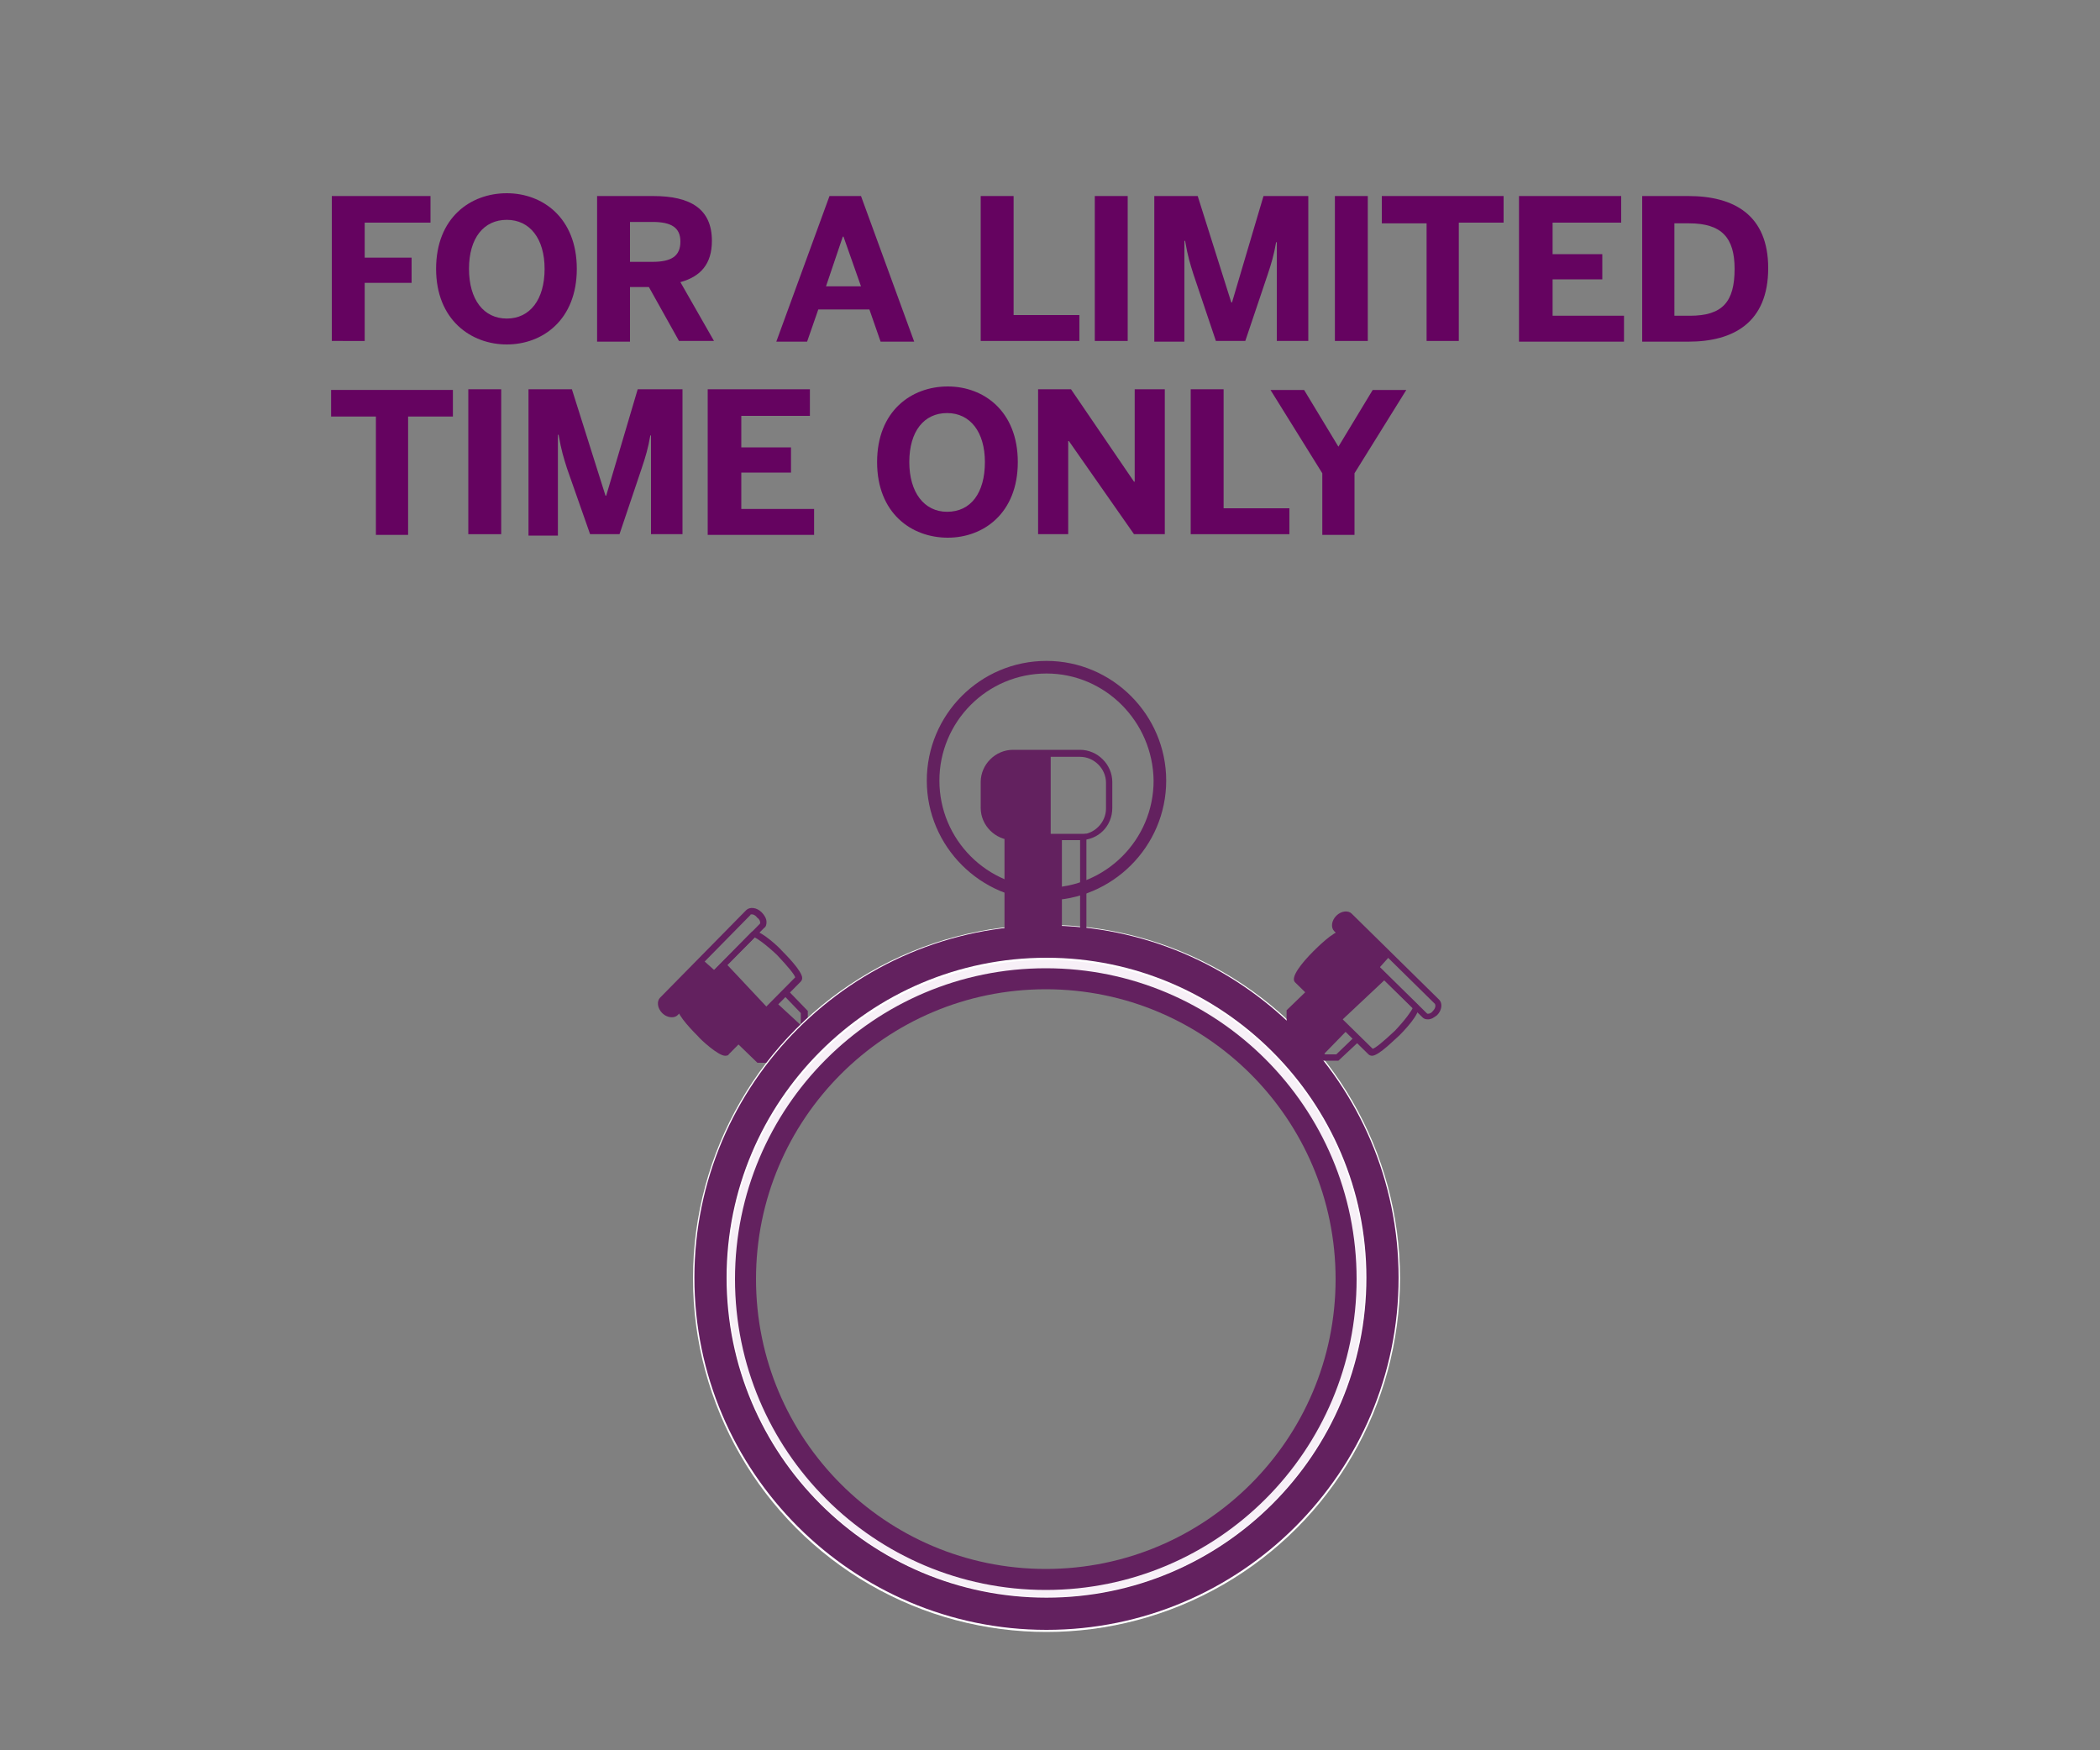 <?xml version="1.0" encoding="utf-8"?>
<!-- Generator: Adobe Illustrator 22.1.0, SVG Export Plug-In . SVG Version: 6.00 Build 0)  -->
<svg version="1.1" id="Layer_1" xmlns="http://www.w3.org/2000/svg" xmlns:xlink="http://www.w3.org/1999/xlink" x="0px" y="0px"
	 width="300px" height="250px" viewBox="0 0 300 250" style="enable-background:new 0 0 300 250;" xml:space="preserve">
<rect x="0" y="0" width="300" height="250" fill="#808080" stroke="none"/>
<style type="text/css">
	.st0{display:none;}
	.st1{display:inline;fill:#631F60;}
	.st2{display:inline;fill:#989898;}
	.st3{fill:#650360;}
	.st4{fill:none;stroke:#F7F0F7;stroke-width:5;stroke-miterlimit:10;}
	.st5{fill:#63215F;}
	.st6{fill:none;stroke:#FFFFFF;stroke-width:5;stroke-miterlimit:10;}
	.st7{fill:none;}
	.st8{fill:none;stroke:#63215F;stroke-width:3;stroke-miterlimit:10;}
</style>
<g class="st0">
	<path class="st1" d="M52.4,36.1c0-5.6,3.1-9.1,7.4-9.1c3.4,0,5.5,1.9,6.5,5.4l-1.6,0.4c-0.8-2.9-2.2-4.3-4.8-4.3
		c-3.1,0-5.7,2.5-5.7,7.5c0,5,2.3,7.8,5.7,7.8c3,0,4.9-2.1,4.9-5.7h-4.3v-1.5h6V45h-1.5v-2.7h0c-0.8,1.6-2.3,3-5.1,3
		C55,45.4,52.4,41.4,52.4,36.1z"/>
	<path class="st1" d="M69.1,38.7c0-4.5,2.9-6.6,5.5-6.6c3,0,5.2,2.3,5.2,6.6V39h-9c0,3.1,1.8,4.9,4,4.9c1.9,0,3-0.8,3.9-2.3l1,0.8
		c-1.1,1.8-2.7,2.9-5.1,2.9C71.7,45.3,69.1,43,69.1,38.7z M78.2,37.7c-0.2-2.4-1.3-4.2-3.6-4.2c-1.8,0-3.5,1.3-3.8,4.2H78.2z"/>
	<path class="st1" d="M83,42.1v-8.3h-2.2v-1.4H83v-4.5h1.7v4.5h3.3v1.4h-3.3v7.9c0,1.3,0.4,2.1,2,2.1c0.5,0,1,0,1.3-0.2v1.4
		c-0.4,0.1-1.1,0.1-1.6,0.1C83.9,45.2,83,44.3,83,42.1z"/>
	<path class="st1" d="M94.8,42.1c0-2.5,2.1-4.3,8.6-5.3v-0.6c0-1.8-0.9-2.6-2.6-2.6c-2,0-3.4,0.8-4.7,2l-0.9-1
		c1.5-1.4,3.3-2.4,5.8-2.4c2.8,0,4.1,1.5,4.1,4V45h-1.6v-1.8c-1.5,1.3-3.1,2-5,2C96.1,45.3,94.8,44.1,94.8,42.1z M103.4,41.9V38
		c-5.4,0.9-6.9,2.3-6.9,3.9c0,1.3,0.9,2,2.3,2C100.5,43.9,102.1,43.2,103.4,41.9z"/>
	<path class="st1" d="M52.1,71.8l3.8-2.3c1.3,2.5,3.6,3.9,6.2,3.9c2.3,0,4-0.9,4-2.6c0-1.7-1.6-2.5-4.7-3.3c-4.1-1.1-8.4-2.2-8.4-7
		c0-4.3,3.3-6.9,8.3-6.9c4.7,0,7.5,2.3,9.1,4.7L66.9,61c-1.2-2-3.4-3.3-5.6-3.3c-2.1,0-3.3,0.9-3.3,2.3c0,1.8,1.7,2.5,4.7,3.3
		c4,1.1,8.3,2.4,8.3,7.1c0,3.7-2.8,7-9.2,7C56.9,77.5,53.8,75.1,52.1,71.8z"/>
	<path class="st1" d="M71.7,77l8.1-23h4.8l8.1,23h-5.1L86,71.9h-7.8L76.4,77H71.7z M79.4,68.3h5.4l-2.6-7.8h-0.1L79.4,68.3z"/>
	<path class="st1" d="M94.8,77V54.1H110v4.2H99.9v5.6h7.2v4h-7.2V77H94.8z"/>
	<path class="st1" d="M112.1,77V54.1h15.6v4.2h-10.6v4.9h7.7v4h-7.7V73h11.1V77C128.3,77,112.1,77,112.1,77z"/>
	<path class="st1" d="M136.3,77V58.3h-6.8v-4.2h18.7v4.2h-6.9V77H136.3z"/>
	<path class="st1" d="M157.3,77v-9.7l-7.9-13.2h5.2l5.2,8.9l5.3-8.9h5.1l-7.9,13.2V77H157.3z"/>
	<path class="st1" d="M180.3,77V54.1h5.1l9.6,14.6h0.1V54.1h4.6V77H195l-10-14.8h-0.1V77L180.3,77L180.3,77z"/>
	<path class="st1" d="M203.7,77V54.1h15.6v4.2h-10.6v4.9h7.7v4h-7.7V73h11.1V77C219.9,77,203.7,77,203.7,77z"/>
	<path class="st1" d="M227.9,77V58.3h-6.8v-4.2h18.7v4.2H233V77H227.9z"/>
	<path class="st2" d="M53.3,109V86.1h15.2v4.2H58.4v5.6h7.2v4h-7.2v9.1C58.4,109,53.3,109,53.3,109z"/>
	<path class="st2" d="M69.2,97.6c0-8.1,5.3-11.9,10.8-11.9c5.5,0,10.8,3.8,10.8,11.9c0,8.1-5.3,11.9-10.8,11.9
		C74.5,109.5,69.2,105.6,69.2,97.6z M85.8,97.6c0-4.8-2.2-7.7-5.8-7.7c-3.6,0-5.8,2.9-5.8,7.7c0,4.8,2.2,7.8,5.8,7.8
		C83.6,105.4,85.8,102.4,85.8,97.6z"/>
	<path class="st2" d="M93.9,109V86.1h8.6c5.6,0,9,2,9,7.1c0,3.6-1.7,5.6-4.8,6.5l5.1,9.3h-5.3l-4.8-8.7h-2.9v8.7L93.9,109L93.9,109z
		 M98.8,96.5h3.4c2.9,0,4.3-0.8,4.3-3.2c0-2.3-1.4-3.1-4.3-3.1h-3.4V96.5z"/>
	<path class="st2" d="M129,109v-9.7L121,86.1h5.2l5.2,8.9l5.3-8.9h5.1L134,99.3v9.7H129z"/>
	<path class="st2" d="M141.2,97.6c0-8.1,5.3-11.9,10.8-11.9c5.5,0,10.8,3.8,10.8,11.9c0,8.1-5.3,11.9-10.8,11.9
		C146.5,109.5,141.2,105.6,141.2,97.6z M157.8,97.6c0-4.8-2.2-7.7-5.8-7.7c-3.6,0-5.8,2.9-5.8,7.7c0,4.8,2.2,7.8,5.8,7.8
		C155.6,105.4,157.8,102.4,157.8,97.6z"/>
	<path class="st2" d="M165.5,100.3V86.1h5.1v14c0,3.3,1.3,5.2,4.3,5.2c3,0,4.2-1.8,4.2-5.2v-14h5v14.1c0,5.6-2.9,9.2-9.2,9.2
		C168.3,109.4,165.5,105.9,165.5,100.3z"/>
	<path class="st2" d="M187.8,109V86.1h8.6c5.6,0,9,2,9,7.1c0,3.6-1.7,5.6-4.8,6.5l5.1,9.3h-5.3l-4.8-8.7h-2.9v8.7L187.8,109
		L187.8,109z M192.7,96.5h3.4c2.9,0,4.3-0.8,4.3-3.2c0-2.3-1.4-3.1-4.3-3.1h-3.4V96.5z"/>
	<path class="st2" d="M53.3,141v-22.9h8.6c5.6,0,9,2,9,7.1c0,3.6-1.7,5.6-4.8,6.5l5.1,9.3H66l-4.8-8.7h-2.9v8.7L53.3,141L53.3,141z
		 M58.3,128.5h3.4c2.9,0,4.3-0.8,4.3-3.2c0-2.3-1.4-3.1-4.3-3.1h-3.4V128.5z"/>
	<path class="st2" d="M74.2,141v-22.9h15.6v4.2H79.2v4.9h7.7v4h-7.7v5.7h11.1v4.1L74.2,141L74.2,141z"/>
	<path class="st2" d="M98.4,141v-18.7h-6.8v-4.2h18.7v4.2h-6.9V141L98.4,141L98.4,141z"/>
	<path class="st2" d="M112.6,141v-22.9h5V141H112.6z"/>
	<path class="st2" d="M121.7,141v-22.9h8.6c5.6,0,9,2,9,7.1c0,3.6-1.7,5.6-4.8,6.5l5.1,9.3h-5.3l-4.8-8.7h-2.9v8.7L121.7,141
		L121.7,141z M126.7,128.5h3.4c2.9,0,4.3-0.8,4.3-3.2c0-2.3-1.4-3.1-4.3-3.1h-3.4V128.5z"/>
	<path class="st2" d="M142.6,141v-22.9h15.6v4.2h-10.6v4.9h7.7v4h-7.7v5.7h11.1v4.1L142.6,141L142.6,141z"/>
	<path class="st2" d="M161.4,141v-22.9h6.7l5.1,16.9h0.1l4.8-16.9h6.8V141H180v-15.7h-0.1c-0.3,2-0.8,3.4-1.3,5.1l-3.4,10.5h-4.5
		l-3.4-10.5c-0.5-1.7-0.8-2.7-1.3-5.4h-0.1V141H161.4z"/>
	<path class="st2" d="M188.9,141v-22.9h15.6v4.2h-10.6v4.9h7.7v4h-7.7v5.7h11.1v4.1L188.9,141L188.9,141z"/>
	<path class="st2" d="M207.7,141v-22.9h5.1l9.6,14.6h0.1v-14.6h4.6V141h-4.6l-10-14.8h-0.1V141H207.7z"/>
	<path class="st2" d="M236,141v-18.7h-6.8v-4.2h18.7v4.2h-6.9V141L236,141L236,141z"/>
</g>
<path class="st3" d="M47.4,48.8V28h14.1v3.8h-9.4v5h6.7v3.6h-6.7v8.3H47.4z"/>
<path class="st3" d="M62.3,38.4c0-7.3,4.9-10.8,10.1-10.8c5.1,0,10,3.5,10,10.8c0,7.3-4.9,10.8-10,10.8
	C67.3,49.2,62.3,45.7,62.3,38.4z M77.8,38.4c0-4.3-2.1-7-5.4-7c-3.3,0-5.4,2.6-5.4,7s2.1,7.1,5.4,7.1C75.7,45.5,77.8,42.8,77.8,38.4
	z"/>
<path class="st3" d="M85.3,48.8V28h8c5.3,0,8.4,1.8,8.4,6.4c0,3.3-1.6,5.1-4.5,5.9l4.8,8.4h-5L92.7,41h-2.7v7.8H85.3z M90,37.4h3.2
	c2.7,0,4-0.8,4-2.9c0-2-1.3-2.8-4-2.8H90C90,31.8,90,37.4,90,37.4z"/>
<path class="st3" d="M110.9,48.8l7.6-20.8h4.5l7.6,20.8h-4.8l-1.6-4.6h-7.3l-1.6,4.6H110.9z M118,40.9h5l-2.5-7.1h-0.1L118,40.9z"/>
<path class="st3" d="M140.1,48.8V28h4.7v17h9.4v3.7H140.1z"/>
<path class="st3" d="M156.4,48.8V28h4.7v20.7H156.4z"/>
<path class="st3" d="M164.9,48.8V28h6.2l4.8,15.2h0.1l4.5-15.2h6.4v20.7h-4.5V34.6h-0.1c-0.3,1.8-0.7,3.1-1.2,4.6l-3.2,9.5h-4.2
	l-3.2-9.5c-0.5-1.6-0.8-2.5-1.2-4.8h-0.1v14.4H164.9z"/>
<path class="st3" d="M190.7,48.8V28h4.7v20.7H190.7z"/>
<path class="st3" d="M203.8,48.8V31.9h-6.4V28h17.4v3.8h-6.4v16.9H203.8z"/>
<path class="st3" d="M217,48.8V28h14.6v3.8h-9.8v4.5h7.1v3.6h-7.1v5.2H232v3.7L217,48.8L217,48.8z"/>
<path class="st3" d="M234.6,48.8V28h6.6c6.5,0,11.4,2.7,11.4,10.3c0,7.8-5,10.5-11.4,10.5L234.6,48.8L234.6,48.8z M239.2,45.1h2.2
	c4.7,0,6.4-2,6.4-6.7c0-4.4-1.8-6.5-6.5-6.5h-2.1V45.1z"/>
<g>
	<path class="st3" d="M53.7,76.4V59.5h-6.4v-3.8h17.4v3.8h-6.4v16.9H53.7z"/>
	<path class="st3" d="M66.9,76.4V55.6h4.7v20.7H66.9z"/>
	<path class="st3" d="M75.5,76.4V55.6h6.2l4.8,15.2h0.1l4.5-15.2h6.4v20.7h-4.5V62.2h-0.1c-0.3,1.8-0.7,3.1-1.2,4.6l-3.2,9.5h-4.2
		L81,66.9c-0.5-1.6-0.8-2.5-1.2-4.8h-0.1v14.4H75.5z"/>
	<path class="st3" d="M101.1,76.4V55.6h14.6v3.8h-9.8v4.5h7.1v3.6h-7.1v5.2h10.4v3.7H101.1z"/>
	<path class="st3" d="M125.3,66c0-7.3,4.9-10.8,10.1-10.8c5.1,0,10,3.5,10,10.8c0,7.3-4.9,10.8-10,10.8
		C130.2,76.8,125.3,73.3,125.3,66z M140.7,66c0-4.3-2.1-7-5.4-7c-3.3,0-5.4,2.6-5.4,7c0,4.3,2.1,7.1,5.4,7.1
		C138.7,73.1,140.7,70.4,140.7,66z"/>
	<path class="st3" d="M148.3,76.4V55.6h4.7l9,13.2h0.1V55.6h4.3v20.7H162L152.7,63h-0.1v13.3H148.3z"/>
	<path class="st3" d="M170.1,76.4V55.6h4.7v17h9.4v3.7H170.1z"/>
	<path class="st3" d="M188.9,76.4v-8.8l-7.4-11.9h4.8l4.9,8.1l4.9-8.1h4.8l-7.4,11.9v8.8H188.9z"/>
</g>
<g>
	<path class="st4" d="M194.1,182.7c0,24.7-20,44.7-44.7,44.7s-44.7-20-44.7-44.7s20-44.7,44.7-44.7S194.1,158,194.1,182.7z"/>
	<g>
		<g>
			<path class="st5" d="M96,145.3c-0.5,0-1-0.2-1.4-0.6c-0.7-0.7-0.8-1.7-0.3-2.2l12.3-12.5c0.5-0.5,1.5-0.4,2.2,0.3
				c0.4,0.4,0.7,0.9,0.7,1.4c0,0.4-0.1,0.7-0.3,0.8L96.8,145C96.6,145.2,96.3,145.3,96,145.3z M107.4,130.6c-0.1,0-0.2,0-0.2,0.1
				l-12.3,12.5c-0.1,0.1-0.1,0.5,0.3,1c0.3,0.3,0.6,0.4,0.8,0.4c0.1,0,0.2,0,0.2-0.1l12.3-12.5c0.1-0.1,0.1-0.1,0.1-0.2
				c0-0.2-0.1-0.5-0.4-0.7C107.9,130.7,107.6,130.6,107.4,130.6z"/>
		</g>
		<g>
			<path class="st5" d="M103.6,150.8c-1,0-3.5-2.3-3.9-2.8c-0.5-0.5-2.9-2.9-2.9-3.9c0-0.2,0.1-0.4,0.2-0.5l10.3-10.4
				c0.1-0.1,0.2-0.2,0.5-0.2c1,0,3.5,2.3,3.9,2.8c0.5,0.5,2.9,2.9,2.9,3.9c0,0.2-0.1,0.4-0.2,0.5l-10.3,10.4
				C104.1,150.7,103.9,150.8,103.6,150.8z M97.7,144.1c0.1,0.4,1,1.5,2.6,3.2c1.7,1.6,2.9,2.4,3.2,2.5l10.1-10.2
				c-0.1-0.4-1-1.5-2.6-3.2c-1.7-1.6-2.9-2.4-3.2-2.5L97.7,144.1z"/>
		</g>
		<g>
			<polygon class="st5" points="110.2,151.8 108.2,151.8 105.2,148.9 105.8,148.2 108.6,150.9 109.8,150.9 114.4,146.3 114.4,144.7 
				111.9,142.1 112.5,141.4 115.4,144.4 115.4,146.7 			"/>
		</g>
		<g>
			<polygon class="st5" points="114.7,146.7 110.8,143.1 105.5,148.6 108.4,151.4 110.1,151.4 			"/>
		</g>
		<g>
			<path class="st5" d="M103.6,137.5l6.1,6.5l-6,6.3c0,0-1.3-0.4-2.4-1.4c-1.2-1.1-4-4-4.1-4.7c-0.1-0.7,2.7-2.9,2.7-2.9
				L103.6,137.5z"/>
		</g>
		<g>
			<path class="st5" d="M100.4,137.1l1.9,1.7c0,0-5.6,6-5.8,6c-0.2,0.1-0.7,0.2-2-1.1c-0.4-0.4,0.4-1.1,0.8-1.5
				C95.5,141.9,100.4,137.1,100.4,137.1z"/>
		</g>
	</g>
	<g>
		<circle class="st6" cx="149.5" cy="182.6" r="48"/>
		<path class="st5" d="M149.5,232.8c-27.7,0-50.3-22.6-50.3-50.3s22.6-50.3,50.3-50.3s50.3,22.6,50.3,50.3
			C199.8,210.3,177.2,232.8,149.5,232.8z M149.5,136.8c-25.3,0-45.7,20.5-45.7,45.7c0,25.3,20.5,45.7,45.7,45.7s45.7-20.5,45.7-45.7
			C195.2,157.4,174.7,136.8,149.5,136.8z"/>
	</g>
	<g>
		<g>
			<path class="st5" d="M204,145.6c-0.4,0-0.6-0.1-0.8-0.3L190.6,133c-0.5-0.5-0.4-1.5,0.3-2.2c0.7-0.7,1.7-0.8,2.2-0.3l12.5,12.3
				c0.5,0.5,0.4,1.5-0.3,2.2C204.9,145.3,204.5,145.6,204,145.6z M192.3,131c-0.2,0-0.5,0.1-0.7,0.4c-0.4,0.4-0.4,0.8-0.3,1
				l12.5,12.3c0.1,0.1,0.1,0.1,0.2,0.1c0.2,0,0.5-0.1,0.7-0.4c0.4-0.4,0.4-0.8,0.3-1l-12.5-12.3C192.4,131,192.3,131,192.3,131z"/>
		</g>
		<g>
			<path class="st5" d="M196,150.8c-0.2,0-0.4-0.1-0.5-0.2L185,140.3c-0.7-0.7,1-2.8,2.6-4.4c0.5-0.5,2.9-2.9,3.9-2.9
				c0.2,0,0.4,0.1,0.5,0.2l10.5,10.3c0.7,0.7-1,2.8-2.6,4.4C199.4,148.3,197,150.8,196,150.8z M185.8,139.7l10.3,10.1
				c0.4-0.1,1.5-1,3.2-2.6c1.6-1.7,2.4-2.9,2.5-3.2l-10.3-10.1c-0.4,0.1-1.5,1-3.2,2.6C186.7,138.1,185.9,139.3,185.8,139.7z"/>
		</g>
		<g>
			<polygon class="st5" points="191.2,151.5 189,151.5 183.8,146.4 183.8,144.3 186.8,141.4 187.4,142 184.7,144.7 184.7,146 
				189.3,150.6 190.9,150.6 193.6,148 194.2,148.7 			"/>
		</g>
		<g>
			<polygon class="st5" points="188.9,150.8 192.6,147 187.1,141.6 184.3,144.5 184.3,146.2 			"/>
		</g>
		<g>
			<path class="st5" d="M198.1,139.7l-6.5,6.1l-6.3-6c0,0,0.4-1.3,1.4-2.4c1.1-1.2,4-4,4.7-4.1s2.9,2.7,2.9,2.7L198.1,139.7z"/>
		</g>
		<g>
			<path class="st5" d="M198.6,136.5l-1.7,1.9c0,0-6-5.6-6-5.8c-0.1-0.2-0.2-0.7,1.1-2c0.4-0.4,1.1,0.4,1.5,0.8
				C193.7,131.7,198.6,136.5,198.6,136.5z"/>
		</g>
	</g>
	<g>
		<g>
			<circle class="st7" cx="149.5" cy="111.5" r="16.2"/>
			<path class="st5" d="M149.5,128.6c-9.4,0-17.1-7.7-17.1-17.1s7.6-17.1,17.1-17.1c9.4,0,17.1,7.7,17.1,17.1
				S158.9,128.6,149.5,128.6z M149.5,96.2c-8.5,0-15.3,6.9-15.3,15.3s6.8,15.3,15.3,15.3c8.4,0,15.3-6.8,15.3-15.3
				C164.7,103.1,157.9,96.2,149.5,96.2z"/>
		</g>
		<g>
			<g>
				<path class="st5" d="M154.3,120h-9.6c-2.5,0-4.6-2.1-4.6-4.6v-3.7c0-2.5,2.1-4.6,4.6-4.6h9.6c2.5,0,4.6,2.1,4.6,4.6v3.7
					C158.9,118,156.9,120,154.3,120z M144.7,108.1c-2,0-3.7,1.7-3.7,3.7v3.7c0,2,1.7,3.7,3.7,3.7h9.6c2,0,3.7-1.7,3.7-3.7v-3.7
					c0-2-1.7-3.7-3.7-3.7H144.7z"/>
			</g>
			<g>
				<polygon class="st7" points="154.7,119.6 154.7,133.4 143.9,133.4 143.9,119.6 				"/>
				<path class="st5" d="M155.2,133.8h-11.7v-14.7h11.7V133.8z M144.4,133h9.9V120h-9.9V133z"/>
			</g>
			<g>
				<rect x="143.9" y="119.6" class="st5" width="7.8" height="13.8"/>
			</g>
			<g>
				<path class="st5" d="M150.1,107.6v11.9c0,0-6.3,0.2-7.6-0.7c-1.3-0.8-2.1-2.3-2-5.4c0.2-3,0.3-4.5,2-5.4
					c1.7-0.9,4.4-0.6,4.8-0.6C147.8,107.6,150.1,107.6,150.1,107.6z"/>
			</g>
		</g>
	</g>
	<circle class="st8" cx="149.4" cy="182.7" r="42.9"/>
</g>
</svg>
